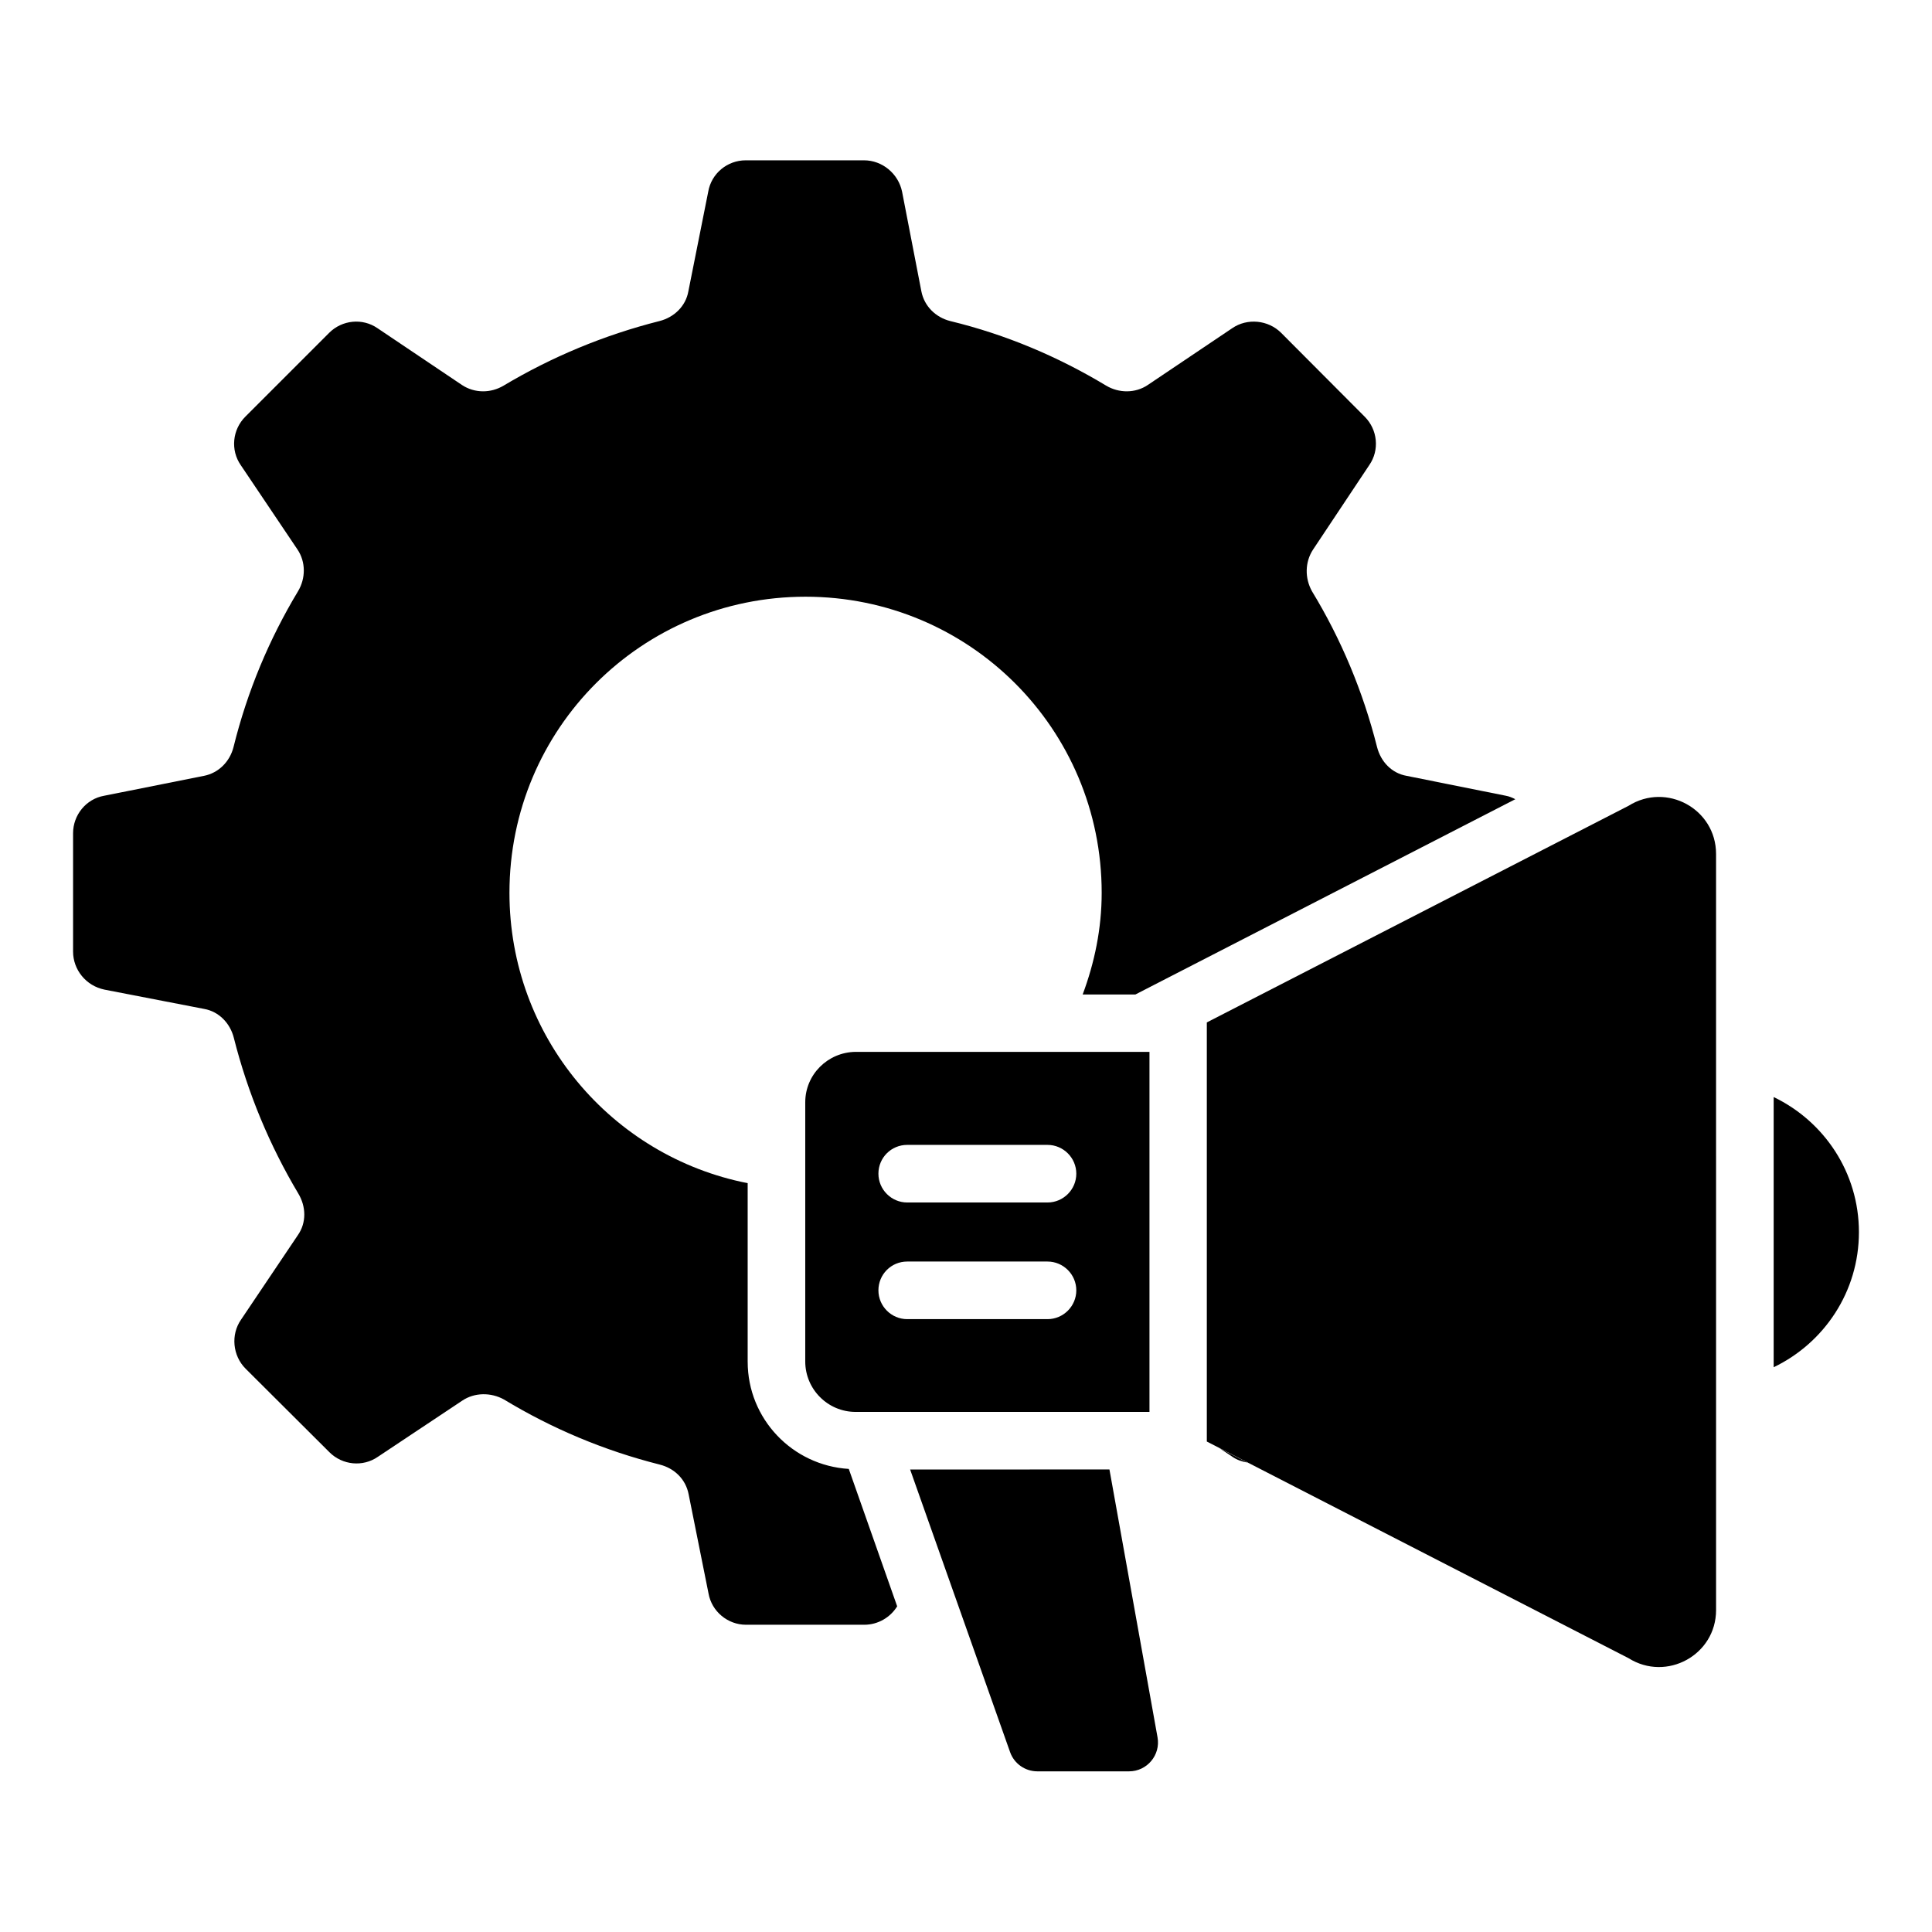 <?xml version="1.0" encoding="UTF-8"?>
<!-- Uploaded to: ICON Repo, www.svgrepo.com, Generator: ICON Repo Mixer Tools -->
<svg fill="#000000" width="800px" height="800px" version="1.1" viewBox="144 144 512 512" xmlns="http://www.w3.org/2000/svg">
 <g>
  <path d="m470.61 530.07c1.223 0.84 2.594 1.297 3.969 1.527l-7.406-3.816z"/>
  <path d="m342.14 504.88v-47.328c-36.105-7.098-63.129-38.855-63.129-76.945 0-43.512 35.039-78.473 78.473-78.473 43.359 0 78.473 34.961 78.473 78.473 0 9.543-1.91 18.551-5.039 26.945h13.969l100.69-51.754c-0.762-0.383-1.602-0.762-2.519-0.918l-26.258-5.266c-3.969-0.688-6.871-3.742-7.863-7.633-3.742-14.809-9.543-28.625-17.25-41.297-1.91-3.434-1.91-7.711 0.305-11.07l14.887-22.367c2.75-3.969 2.215-9.391-1.223-12.824l-22.137-22.215c-3.434-3.434-9.008-3.969-12.977-1.223l-22.367 15.039c-3.281 2.215-7.633 2.215-11.07 0.152-12.672-7.633-26.488-13.512-41.297-17.098-3.894-0.992-6.871-3.969-7.633-7.863l-5.113-26.41c-0.992-4.809-5.266-8.32-10.078-8.32h-31.375c-4.809 0-9.082 3.434-9.922 8.32l-5.266 26.41c-0.688 3.894-3.742 6.871-7.633 7.863-14.809 3.742-28.625 9.543-41.297 17.098-3.434 2.062-7.711 2.062-11.07-0.152l-22.367-15.039c-3.969-2.75-9.391-2.215-12.824 1.223l-22.215 22.215c-3.434 3.434-3.969 8.855-1.223 12.824l15.039 22.367c2.215 3.281 2.215 7.633 0.152 11.07-7.633 12.672-13.434 26.488-17.098 41.297-0.992 3.894-3.969 6.871-7.863 7.633l-26.41 5.266c-4.809 0.84-8.246 5.117-8.246 9.926v31.375c0 4.809 3.434 9.082 8.32 10.078l26.41 5.113c3.894 0.688 6.871 3.742 7.863 7.633 3.742 14.809 9.543 28.625 17.098 41.297 2.062 3.434 2.215 7.711-0.152 11.07l-15.039 22.367c-2.75 3.969-2.215 9.543 1.223 12.977l22.215 22.137c3.434 3.434 8.855 3.969 12.824 1.223l22.367-14.887c3.281-2.215 7.633-2.215 11.07-0.305 12.746 7.711 26.488 13.512 41.297 17.25 3.894 0.992 6.871 3.894 7.633 7.863l5.266 26.258c0.84 4.809 5.113 8.32 9.922 8.32h31.375c3.586 0 6.871-1.91 8.703-4.887l-12.824-36.41c-14.961-0.918-26.793-13.285-26.793-28.398z"/>
  <path d="m385.19 533.43 26.488 74.883c1.07 3.055 3.969 5.113 7.25 5.113h24.273c4.809 0 8.398-4.352 7.559-9.008l-12.746-70.992z"/>
  <path d="m614.04 434.73v71.602c13.359-6.414 22.594-20 22.594-35.801s-9.238-29.387-22.594-35.801z"/>
  <path d="m575.57 357.55-111.75 57.402v111.07l111.75 57.406c10.078 6.336 23.207-0.84 23.207-12.746l-0.004-200.38c0-11.91-13.129-19.086-23.203-12.75z"/>
  <path d="m357.4 436.11v68.703c0 7.328 5.953 13.359 13.359 13.359h77.863v-95.418h-77.863c-7.402 0.074-13.359 6.027-13.359 13.355zm27.023 11.297h37.176c4.199 0 7.633 3.434 7.633 7.633 0 4.199-3.434 7.633-7.633 7.633h-37.176c-4.199 0-7.633-3.434-7.633-7.633 0-4.199 3.359-7.633 7.633-7.633zm0 30.914h37.176c4.199 0 7.633 3.434 7.633 7.633s-3.434 7.633-7.633 7.633h-37.176c-4.199 0-7.633-3.434-7.633-7.633 0-4.195 3.359-7.633 7.633-7.633z"/>
 </g>
</svg>